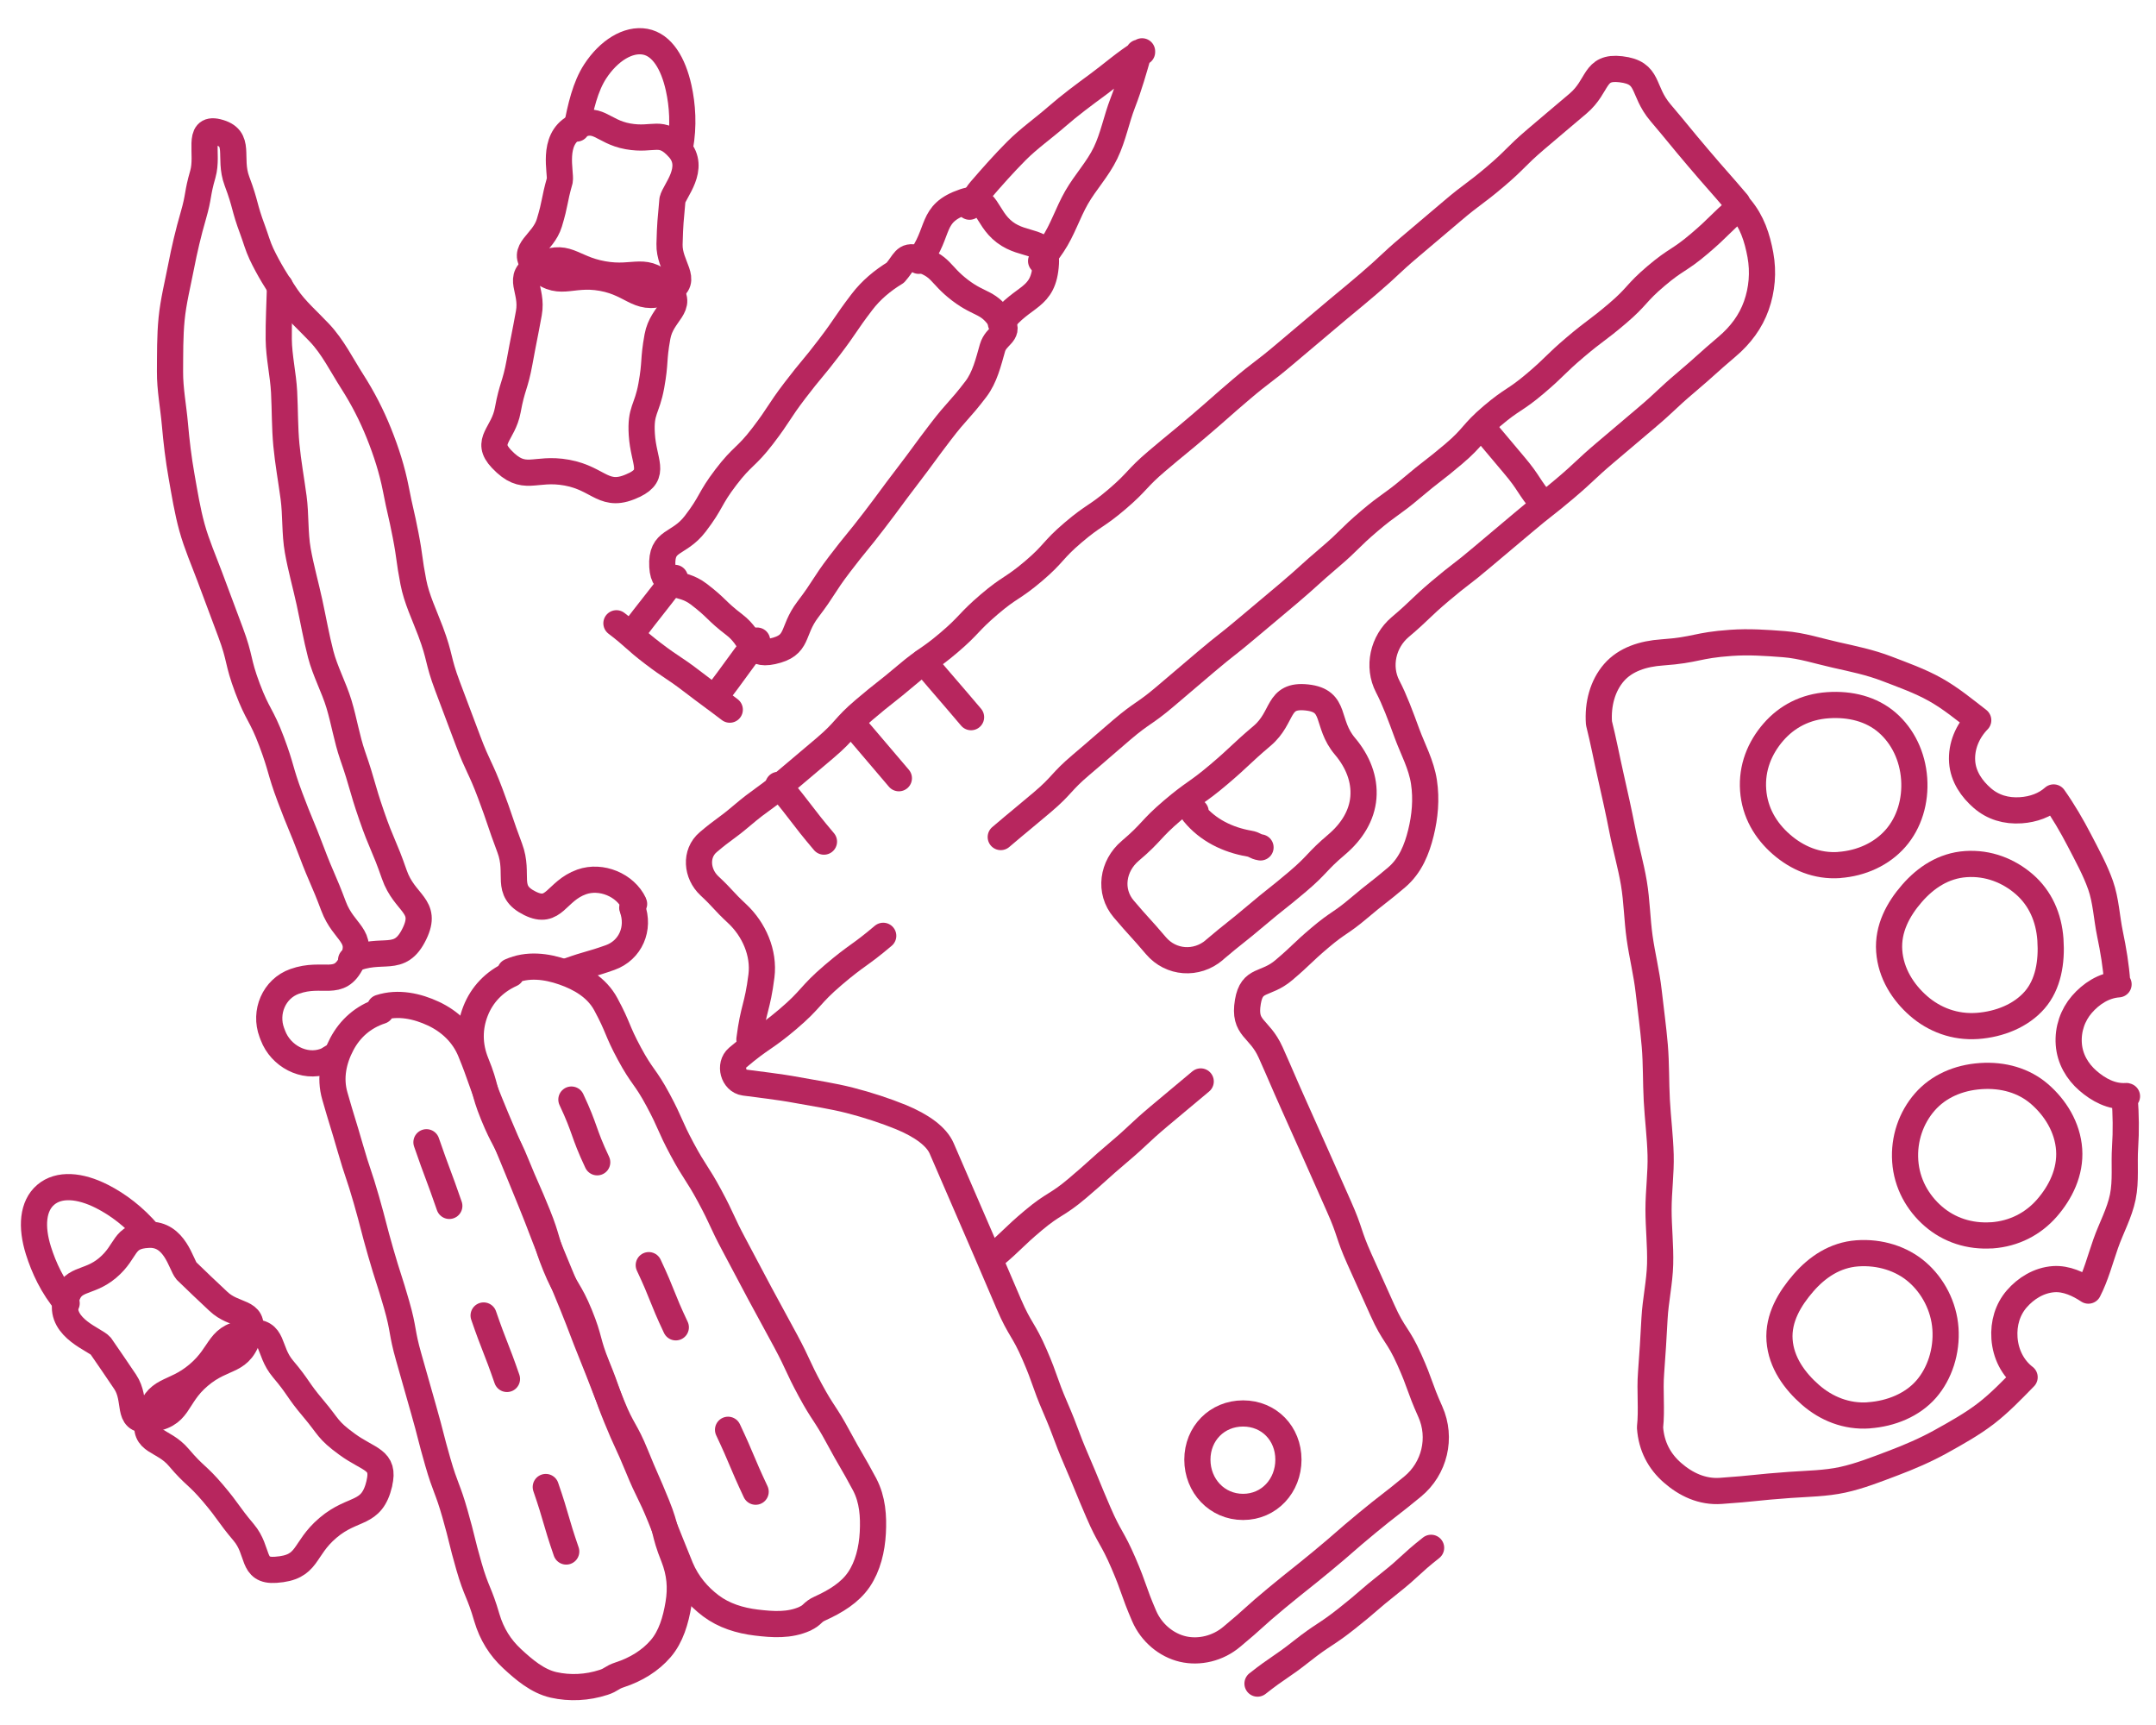 <?xml version="1.0" encoding="UTF-8"?> <svg xmlns="http://www.w3.org/2000/svg" id="Layer_1" data-name="Layer 1" viewBox="0 0 350 280"><defs><style> .cls-1 { fill: none; stroke: #b7265e; stroke-linecap: round; stroke-linejoin: round; stroke-width: 4.25px; } </style></defs><g><path class="cls-1" d="m109.56,93.8c-3.5,4.6-3.57,4.54-7.08,9.14"></path><path class="cls-1" d="m116.01,113.26c3.5-4.6,3.4-4.68,6.9-9.28"></path><path class="cls-1" d="m100.07,101.17c3.06,2.34,2.88,2.57,5.95,4.91s3.22,2.14,6.28,4.48,3.1,2.29,6.17,4.63"></path><path class="cls-1" d="m148.82,41.93c4.15,1.24,3.58,2.54,7.02,5.17s4.65,1.66,6.94,5.33c1.09,1.74-1.09,2.05-1.66,4.02-.67,2.35-1.24,4.79-2.7,6.71-2.73,3.58-3,3.37-5.73,6.94s-2.66,3.63-5.39,7.2-2.67,3.62-5.4,7.19-2.85,3.48-5.58,7.06-2.45,3.79-5.18,7.38-1.34,5.83-5.74,6.79c-3.74.82-3.13-1.98-6.17-4.3s-2.77-2.68-5.82-5-5.68-.64-5.89-4.47c-.24-4.49,2.62-3.37,5.35-6.94s2.23-3.96,4.96-7.54,3.27-3.16,6-6.73,2.48-3.77,5.21-7.35,2.88-3.46,5.61-7.05,2.54-3.73,5.27-7.31c1.46-1.92,3.33-3.49,5.42-4.76,1.51-1.71,1.52-2.95,3.49-2.36Z"></path><path class="cls-1" d="m149.14,42.33c3.64-4.77,1.7-7.66,7.39-9.59,3.83-1.3,3.36,2.5,6.58,4.95s6.92,1.01,6.68,5.04c-.35,5.99-3.67,4.99-7.31,9.76"></path><path class="cls-1" d="m157.39,33.55c1.06-1.23.76-1.48,1.82-2.71,1.88-2.18,3.79-4.33,5.79-6.34s4.41-3.7,6.54-5.56,4.47-3.59,6.74-5.26,4.48-3.64,6.88-5.1l.24-.25s-.03.1,0,.12l-.54.1c-.77,2.7-1.54,5.43-2.59,8.14s-1.54,5.52-2.8,8.14-3.26,4.71-4.7,7.22-2.28,5.29-3.89,7.68c-.9,1.34-.97,1.3-1.87,2.64"></path></g><g><path class="cls-1" d="m102.96,78.72c-4.9,2.4-5.56-1.02-10.93-2s-6.89,1.73-10.64-2.24c-2.76-2.92.32-3.97,1.04-7.92s1.2-3.87,1.92-7.82.78-3.94,1.5-7.9-2.22-5.85,1.39-7.62c4.9-2.4,5.27.31,10.64,1.28s6.82-1.58,10.57,2.39c2.76,2.92-1,3.78-1.72,7.74s-.28,4.03-1,7.99-1.79,3.9-1.54,7.91c.28,4.51,2.39,6.43-1.22,8.2Z"></path><path class="cls-1" d="m109.17,32.45c.25-1.37,3.89-5.16,1.01-8.36s-4-1.19-8.25-1.96-4.85-3.55-8.64-1.48-2.18,7.36-2.42,8.67c-.96,3.39-.67,3.48-1.69,6.85s-4.81,4.44-2.32,6.93c3.86,3.86,5.52,1.05,10.89,2.02s5.97,4.25,10.92,1.96c3.25-1.51-.08-3.86.02-7.45s.16-3.6.47-7.17Z"></path><path class="cls-1" d="m93.6,20.87c.64-3.53,1.45-6.86,3.01-9.26,2.22-3.41,5.37-5.34,8.12-4.84s4.56,3.52,5.44,7.49c.62,2.8.86,6.13.22,9.65"></path></g><g><g><path class="cls-1" d="m130.67,262.74c1.32-.6,1.12-1.05,2.44-1.65,2.54-1.15,4.87-2.57,6.32-4.7s2.12-4.91,2.26-7.59-.03-5.37-1.32-7.84c-2.09-3.91-2.22-3.83-4.32-7.73s-2.43-3.72-4.53-7.61-1.87-4.02-3.96-7.92-2.13-3.88-4.22-7.78-2.06-3.92-4.15-7.82-1.86-4.03-3.96-7.93-2.41-3.74-4.5-7.64-1.8-4.06-3.89-7.96-2.57-3.65-4.67-7.55-1.72-4.11-3.82-8.01c-1.47-2.73-4.16-4.27-6.89-5.22s-5.82-1.37-8.63-.1l.18.4c-2.81,1.27-4.78,3.38-5.82,6.04s-1.07,5.55.1,8.41c1.67,4.09,1.11,4.32,2.78,8.41s2.08,3.92,3.75,8.02,1.79,4.04,3.45,8.14,1.24,4.27,2.9,8.36,2.27,3.85,3.94,7.94,1.16,4.3,2.83,8.39,1.46,4.18,3.12,8.28,1.85,4.02,3.52,8.11,1.96,3.98,3.62,8.08,1.62,4.12,3.3,8.21c1.09,2.58,2.83,4.62,4.92,6.19s4.68,2.38,7.35,2.7,5.37.52,7.92-.63Z"></path><g><path class="cls-1" d="m92.76,178.48c2.34,4.97,1.85,5.21,4.19,10.18"></path><path class="cls-1" d="m105.32,205.36c2.34,4.97,2.04,5.12,4.39,10.09"></path><path class="cls-1" d="m118.19,232.08c2.34,4.97,2.14,5.07,4.48,10.05"></path></g></g><g><path class="cls-1" d="m97.96,273.09c1.38-.45,1.27-.79,2.65-1.24,2.65-.86,4.96-2.29,6.64-4.24s2.45-4.61,2.89-7.25.24-5.04-.78-7.64c-1.65-4.1-1.06-4.34-2.72-8.43s-1.78-4.05-3.44-8.14-2.17-3.89-3.83-7.98-1.59-4.12-3.25-8.22-1.57-4.13-3.23-8.23-1.7-4.08-3.37-8.17-1.58-4.13-3.24-8.23-1.68-4.09-3.35-8.18-1.75-4.07-3.41-8.16-1.46-4.18-3.13-8.28c-1.16-2.87-3.4-4.93-6.02-6.16s-5.75-1.93-8.68-.98l.17.53c-2.93.96-5.05,2.88-6.38,5.4s-1.98,5.43-1.13,8.39c1.21,4.24,1.29,4.22,2.51,8.46s1.41,4.19,2.62,8.43,1.1,4.27,2.32,8.51,1.35,4.2,2.57,8.44.78,4.37,1.99,8.61,1.2,4.25,2.41,8.49,1.09,4.28,2.31,8.52,1.57,4.14,2.78,8.38,1.05,4.29,2.27,8.53,1.68,4.11,2.91,8.35c.8,2.68,2.16,4.84,4.08,6.62s4.13,3.68,6.75,4.27,5.45.46,8.11-.41Z"></path><g><path class="cls-1" d="m69.23,185.41c1.79,5.19,1.92,5.14,3.71,10.33"></path><path class="cls-1" d="m78.51,213.53c1.79,5.19,2,5.12,3.79,10.3"></path><path class="cls-1" d="m88.6,241.37c1.79,5.19,1.53,5.28,3.32,10.47"></path></g></g><path class="cls-1" d="m92.31,157.59c3.33-1.19,3.4-.98,6.73-2.16,3.33-1.19,4.84-4.74,3.6-8.07-.07-.17.37-.55.29-.7-1.42-3.02-5.34-4.63-8.5-3.51-4.18,1.49-4.42,5.45-8.4,3.48-4.2-2.08-1.63-4.59-3.28-8.98s-1.5-4.44-3.15-8.83-1.99-4.26-3.64-8.64-1.65-4.39-3.3-8.77-1.13-4.58-2.78-8.97c-.99-2.64-2.25-5.21-2.78-7.97-.73-3.77-.52-3.81-1.25-7.58s-.86-3.75-1.59-7.52c-.61-3.12-1.57-6.1-2.75-9.04s-2.61-5.72-4.32-8.39-3.13-5.58-5.31-7.9c-1.83-1.95-3.89-3.71-5.38-5.91s-2.92-4.51-4.06-6.92c-.58-1.23-.94-2.57-1.42-3.86-1.46-3.9-1.08-4.04-2.55-7.94s.85-7.01-3.19-7.99c-3.36-.81-1.39,3.54-2.35,6.85s-.59,3.42-1.55,6.74c-.8,2.75-1.45,5.52-1.99,8.31s-1.25,5.59-1.53,8.43-.24,5.71-.26,8.56.54,5.67.79,8.51.58,5.64,1.08,8.45.94,5.61,1.7,8.36,1.9,5.34,2.9,8.02q1.67,4.45,3.33,8.91c1.67,4.45,1.1,4.67,2.77,9.12s2.25,4.24,3.92,8.69,1.32,4.59,2.99,9.04,1.82,4.4,3.5,8.85,1.9,4.37,3.57,8.83,5.04,4.75,2.96,9.03-4.65,1.53-9.28,3.18c-3.34,1.19-4.95,4.98-3.7,8.31.09.23.09.23.18.47,1.26,3.34,5.05,5.37,8.38,4.19.89-.32.81-.54,1.71-.86"></path><path class="cls-1" d="m45.46,46.45c-.08,2.87-.24,5.74-.21,8.61s.72,5.72.87,8.58.1,5.74.37,8.59.79,5.68,1.17,8.52.18,5.78.68,8.61,1.29,5.6,1.9,8.41,1.1,5.64,1.82,8.42,2.14,5.36,2.97,8.1,1.27,5.61,2.21,8.33c1.68,4.83,1.42,4.92,3.09,9.76s2,4.72,3.68,9.56,5.51,5,3.28,9.61c-2.44,5.05-5.17,1.98-10.29,4.26"></path></g><g><g><g><path class="cls-1" d="m121.66,168.71c.66-5.18,1.29-5.1,1.95-10.29.47-3.73-1.2-7.55-3.95-10.12-2.33-2.17-2.17-2.34-4.5-4.52-2.07-1.94-2.36-5.24-.19-7.08,2.63-2.23,2.78-2.04,5.41-4.27,3.35-2.84,3.57-2.57,6.92-5.41s3.36-2.82,6.7-5.66,2.95-3.31,6.29-6.15,3.45-2.72,6.8-5.56,3.63-2.51,6.98-5.36,3.1-3.27,6.51-6.18,3.76-2.49,7.18-5.39,3.02-3.36,6.44-6.27,3.74-2.52,7.15-5.43,3.07-3.3,6.49-6.2,3.47-2.84,6.88-5.75,3.36-2.97,6.77-5.87,3.56-2.72,6.98-5.62,3.43-2.88,6.85-5.78,3.46-2.85,6.87-5.76,3.27-3.07,6.69-5.97,3.43-2.89,6.84-5.79,3.59-2.69,7.01-5.59,3.19-3.17,6.6-6.08,3.43-2.89,6.85-5.8,2.48-6.09,6.94-5.57c4.78.56,3.33,3.38,6.44,7.05s3.05,3.72,6.17,7.39,3.18,3.61,6.3,7.28"></path><path class="cls-1" d="m143.38,151.9c-3.92,3.32-4.18,3.01-8.09,6.34s-3.47,3.86-7.38,7.18-4.25,2.93-8.17,6.26c-1.39,1.18-.7,3.79,1.11,4.04,2.33.33,5.35.63,8.59,1.23,2.75.51,5.71.94,8.52,1.66,2.97.76,5.82,1.71,8.26,2.7,3.46,1.42,5.83,3.19,6.65,5.1,1.82,4.22,1.83,4.21,3.65,8.43s1.83,4.22,3.65,8.43,1.8,4.23,3.62,8.45,2.36,3.99,4.18,8.2,1.53,4.35,3.35,8.56,1.61,4.31,3.43,8.53,1.74,4.25,3.56,8.47,2.26,4.03,4.08,8.26,1.53,4.35,3.35,8.57c1.2,2.77,3.63,4.74,6.27,5.36s5.69-.06,7.99-2.02c3.67-3.04,3.54-3.2,7.21-6.23s3.73-2.97,7.4-6,3.59-3.13,7.27-6.17,3.77-2.92,7.45-5.96c3.57-2.94,4.75-7.91,2.87-12.13-1.86-4.16-1.55-4.3-3.41-8.46s-2.51-3.87-4.37-8.03-1.88-4.15-3.74-8.31-1.45-4.34-3.31-8.51-1.84-4.17-3.7-8.34-1.86-4.16-3.72-8.32-1.81-4.19-3.67-8.35-4.46-3.74-3.7-8.24c.66-3.88,2.84-2.58,5.84-5.13s2.86-2.72,5.87-5.27,3.28-2.23,6.29-4.78,3.11-2.43,6.12-4.98c2.28-1.93,3.32-4.61,3.97-7.25s.92-5.44.49-8.27-1.8-5.29-2.74-7.84c-1.04-2.84-2.03-5.52-3.14-7.64-1.69-3.25-.77-7.28,2.02-9.65,3.33-2.82,3.16-3.02,6.49-5.84s3.46-2.66,6.79-5.49,3.35-2.79,6.68-5.62,3.44-2.7,6.77-5.52,3.19-2.98,6.52-5.81,3.33-2.82,6.67-5.65,3.19-2.99,6.53-5.82,3.25-2.92,6.59-5.75c2.24-1.9,3.86-4.09,4.78-6.68s1.17-5.43.66-8.22-1.36-5.42-3.26-7.67l-.19-.06c-3.34,2.83-3.13,3.07-6.46,5.9s-3.69,2.41-7.03,5.24-2.96,3.27-6.29,6.1-3.5,2.64-6.84,5.47-3.14,3.06-6.48,5.89-3.68,2.43-7.01,5.26-2.9,3.34-6.24,6.17-3.46,2.68-6.8,5.51-3.57,2.56-6.9,5.39-3.13,3.08-6.46,5.91-3.25,2.94-6.58,5.77-3.36,2.8-6.7,5.63-3.44,2.71-6.78,5.54-3.33,2.84-6.67,5.67-3.62,2.5-6.95,5.33-3.3,2.88-6.64,5.71-2.98,3.26-6.32,6.09-3.38,2.79-6.72,5.63"></path><path class="cls-1" d="m161.16,204.01c3.38-2.84,3.19-3.06,6.57-5.9s3.78-2.36,7.15-5.21,3.28-2.96,6.65-5.81,3.23-3.03,6.61-5.88,3.4-2.82,6.78-5.67"></path><path class="cls-1" d="m197.11,154.21c3.33-2.83,3.42-2.72,6.76-5.55s3.43-2.72,6.77-5.55,3.02-3.2,6.36-6.03c2.45-2.08,4.09-4.68,4.33-7.64s-.91-5.84-2.98-8.29c-3.22-3.79-1.25-7.41-6.2-7.94s-3.66,3.18-7.27,6.24-3.46,3.24-7.07,6.3-3.88,2.74-7.49,5.81-3.24,3.5-6.85,6.56c-2.87,2.44-3.49,6.55-1.05,9.42,2.56,3.02,2.67,2.94,5.23,5.96,2.44,2.87,6.6,3.15,9.47.72Z"></path><path class="cls-1" d="m194.1,131.75s-.29.24-.29.24c2.25,2.75,5.49,4.34,8.99,4.94.94.16.89.46,1.83.62"></path><path class="cls-1" d="m250.62,81.95c-2.61-3.08-2.23-3.4-4.84-6.48s-2.59-3.1-5.2-6.18"></path></g><path class="cls-1" d="m126.35,127.4c3.82,4.51,3.59,4.7,7.41,9.21"></path><path class="cls-1" d="m138.26,117.32c3.82,4.51,3.84,4.49,7.66,9"></path><path class="cls-1" d="m149.96,107.43c3.82,4.51,3.86,4.47,7.68,8.98"></path></g><path class="cls-1" d="m209.16,236.93c0,4.23-3.12,7.67-7.36,7.67s-7.42-3.43-7.42-7.67,3.19-7.5,7.42-7.5,7.36,3.26,7.36,7.5Z"></path><path class="cls-1" d="m204.14,273.28c3.51-2.76,3.7-2.52,7.21-5.29s3.75-2.47,7.26-5.24,3.39-2.93,6.9-5.7,3.3-3.04,6.81-5.81"></path></g><g><path class="cls-1" d="m61.59,240.78c-1.26,5.31-4.18,3.68-8.34,7.21s-3.04,6.45-8.49,6.82c-4.01.28-2.61-3-5.2-6.07s-2.36-3.27-4.96-6.34-2.97-2.75-5.57-5.82-5.89-2.32-4.96-6.23c1.26-5.31,3.9-3.74,8.07-7.27s3.04-6.41,8.48-6.78c4.01-.28,2.74,2.85,5.33,5.91s2.29,3.32,4.89,6.39,2.24,3.45,5.49,5.82c3.6,2.63,6.18,2.44,5.25,6.35Z"></path><path class="cls-1" d="m30.27,206.3c-.9-1.06-1.85-6.07-6.15-5.87s-3.35,2.58-6.64,5.37-6.05,1.34-6.86,5.58,4.86,6.08,5.72,7.09q2.01,2.9,3.98,5.83c1.96,2.93.15,6.45,3.66,6.1,5.43-.53,4.21-3.53,8.37-7.06s6.79-1.87,8.16-7.15c.9-3.47-2.45-2.48-5.05-4.95s-2.63-2.44-5.19-4.94Z"></path><path class="cls-1" d="m10.82,211.55c-2.32-2.73-3.72-5.83-4.58-8.56-1.22-3.88-.94-7.25,1.19-9.06s5.52-1.56,9.14.28c2.56,1.3,5.25,3.31,7.56,6.05"></path></g><g><g><path class="cls-1" d="m323.35,200.51c-3.63.25-6.95-.87-9.5-3.08s-4.31-5.33-4.56-8.96c-.25-3.63.96-7.05,3.17-9.59s5.44-3.96,9.08-4.21c3.63-.25,7.01.71,9.56,2.92s4.55,5.38,4.8,9.02-1.4,6.95-3.62,9.49-5.3,4.16-8.93,4.42Z"></path><path class="cls-1" d="m320.97,166.53c-3.63.25-6.95-1.01-9.5-3.23s-4.52-5.31-4.78-8.94,1.47-6.79,3.69-9.34,5.11-4.51,8.75-4.76,6.96,1.07,9.51,3.29,3.97,5.35,4.22,8.98-.35,7.25-2.56,9.79-5.69,3.95-9.32,4.21Z"></path></g><g><path class="cls-1" d="m298.57,140.41c-3.63.25-6.83-1.13-9.38-3.35s-4.33-5.18-4.59-8.82,1.07-6.85,3.28-9.4,5.22-4.12,8.86-4.37,7.07.61,9.62,2.82,4.12,5.48,4.38,9.11-.8,7.13-3.02,9.67-5.53,4.07-9.16,4.33Z"></path><path class="cls-1" d="m303.37,229.74c-3.63.25-6.9-1.1-9.45-3.32s-4.77-5.23-5.03-8.86,1.68-6.8,3.89-9.34,5.1-4.52,8.74-4.78,7.17.84,9.72,3.05,4.33,5.55,4.58,9.18-.92,7.29-3.14,9.83-5.68,3.98-9.32,4.23Z"></path></g><path class="cls-1" d="m328.67,223.55c-1.91-1.48-3.08-3.74-3.27-6.34-.17-2.42.52-4.67,1.99-6.37s3.58-3.04,6.01-3.21c2.03-.14,4.05.81,5.62,1.86,1.22-2.37,1.93-5.11,2.82-7.64s2.23-4.92,2.77-7.56.19-5.35.37-8.05.13-5.27-.06-7.98c-.02-.31.59-.3.29-.35-2.42.17-4.57-1.02-6.27-2.5s-2.93-3.53-3.1-5.95.65-4.72,2.12-6.42,3.54-3.1,5.96-3.27c.29-.1-.2.02-.22-.29-.19-2.71-.63-5.31-1.17-7.9s-.65-5.4-1.53-7.9-2.22-4.92-3.44-7.28-2.64-4.78-4.18-6.96c-1.41,1.26-3.28,1.94-5.31,2.08-2.42.17-4.56-.5-6.26-1.97s-3.11-3.47-3.28-5.89c-.18-2.6.92-5.02,2.61-6.75-2.26-1.75-4.47-3.58-6.97-4.98s-5.22-2.36-7.9-3.39-5.45-1.6-8.26-2.23-5.52-1.53-8.4-1.75-5.72-.42-8.62-.21c-5.62.39-5.56,1.15-11.18,1.55-3.06.21-5.94,1.13-7.8,3.27s-2.66,5.14-2.44,8.2c.72,2.87,1.27,5.77,1.92,8.65s1.3,5.77,1.86,8.66,1.4,5.76,1.89,8.67.52,5.9.93,8.82,1.14,5.81,1.47,8.75.74,5.87.99,8.81.17,5.92.33,8.87.54,5.89.62,8.85-.34,5.91-.34,8.87.34,5.91.26,8.87-.75,5.88-.91,8.83-.33,5.88-.56,8.83.15,5.91-.17,8.85c.21,3.06,1.51,5.49,3.65,7.36s4.79,3.16,7.85,2.94c5.62-.39,5.6-.57,11.22-.97,2.9-.2,5.79-.23,8.55-.83s5.51-1.69,8.16-2.69,5.33-2.15,7.81-3.53,5.04-2.8,7.3-4.54,4.27-3.85,6.27-5.89Z"></path></g></svg> 